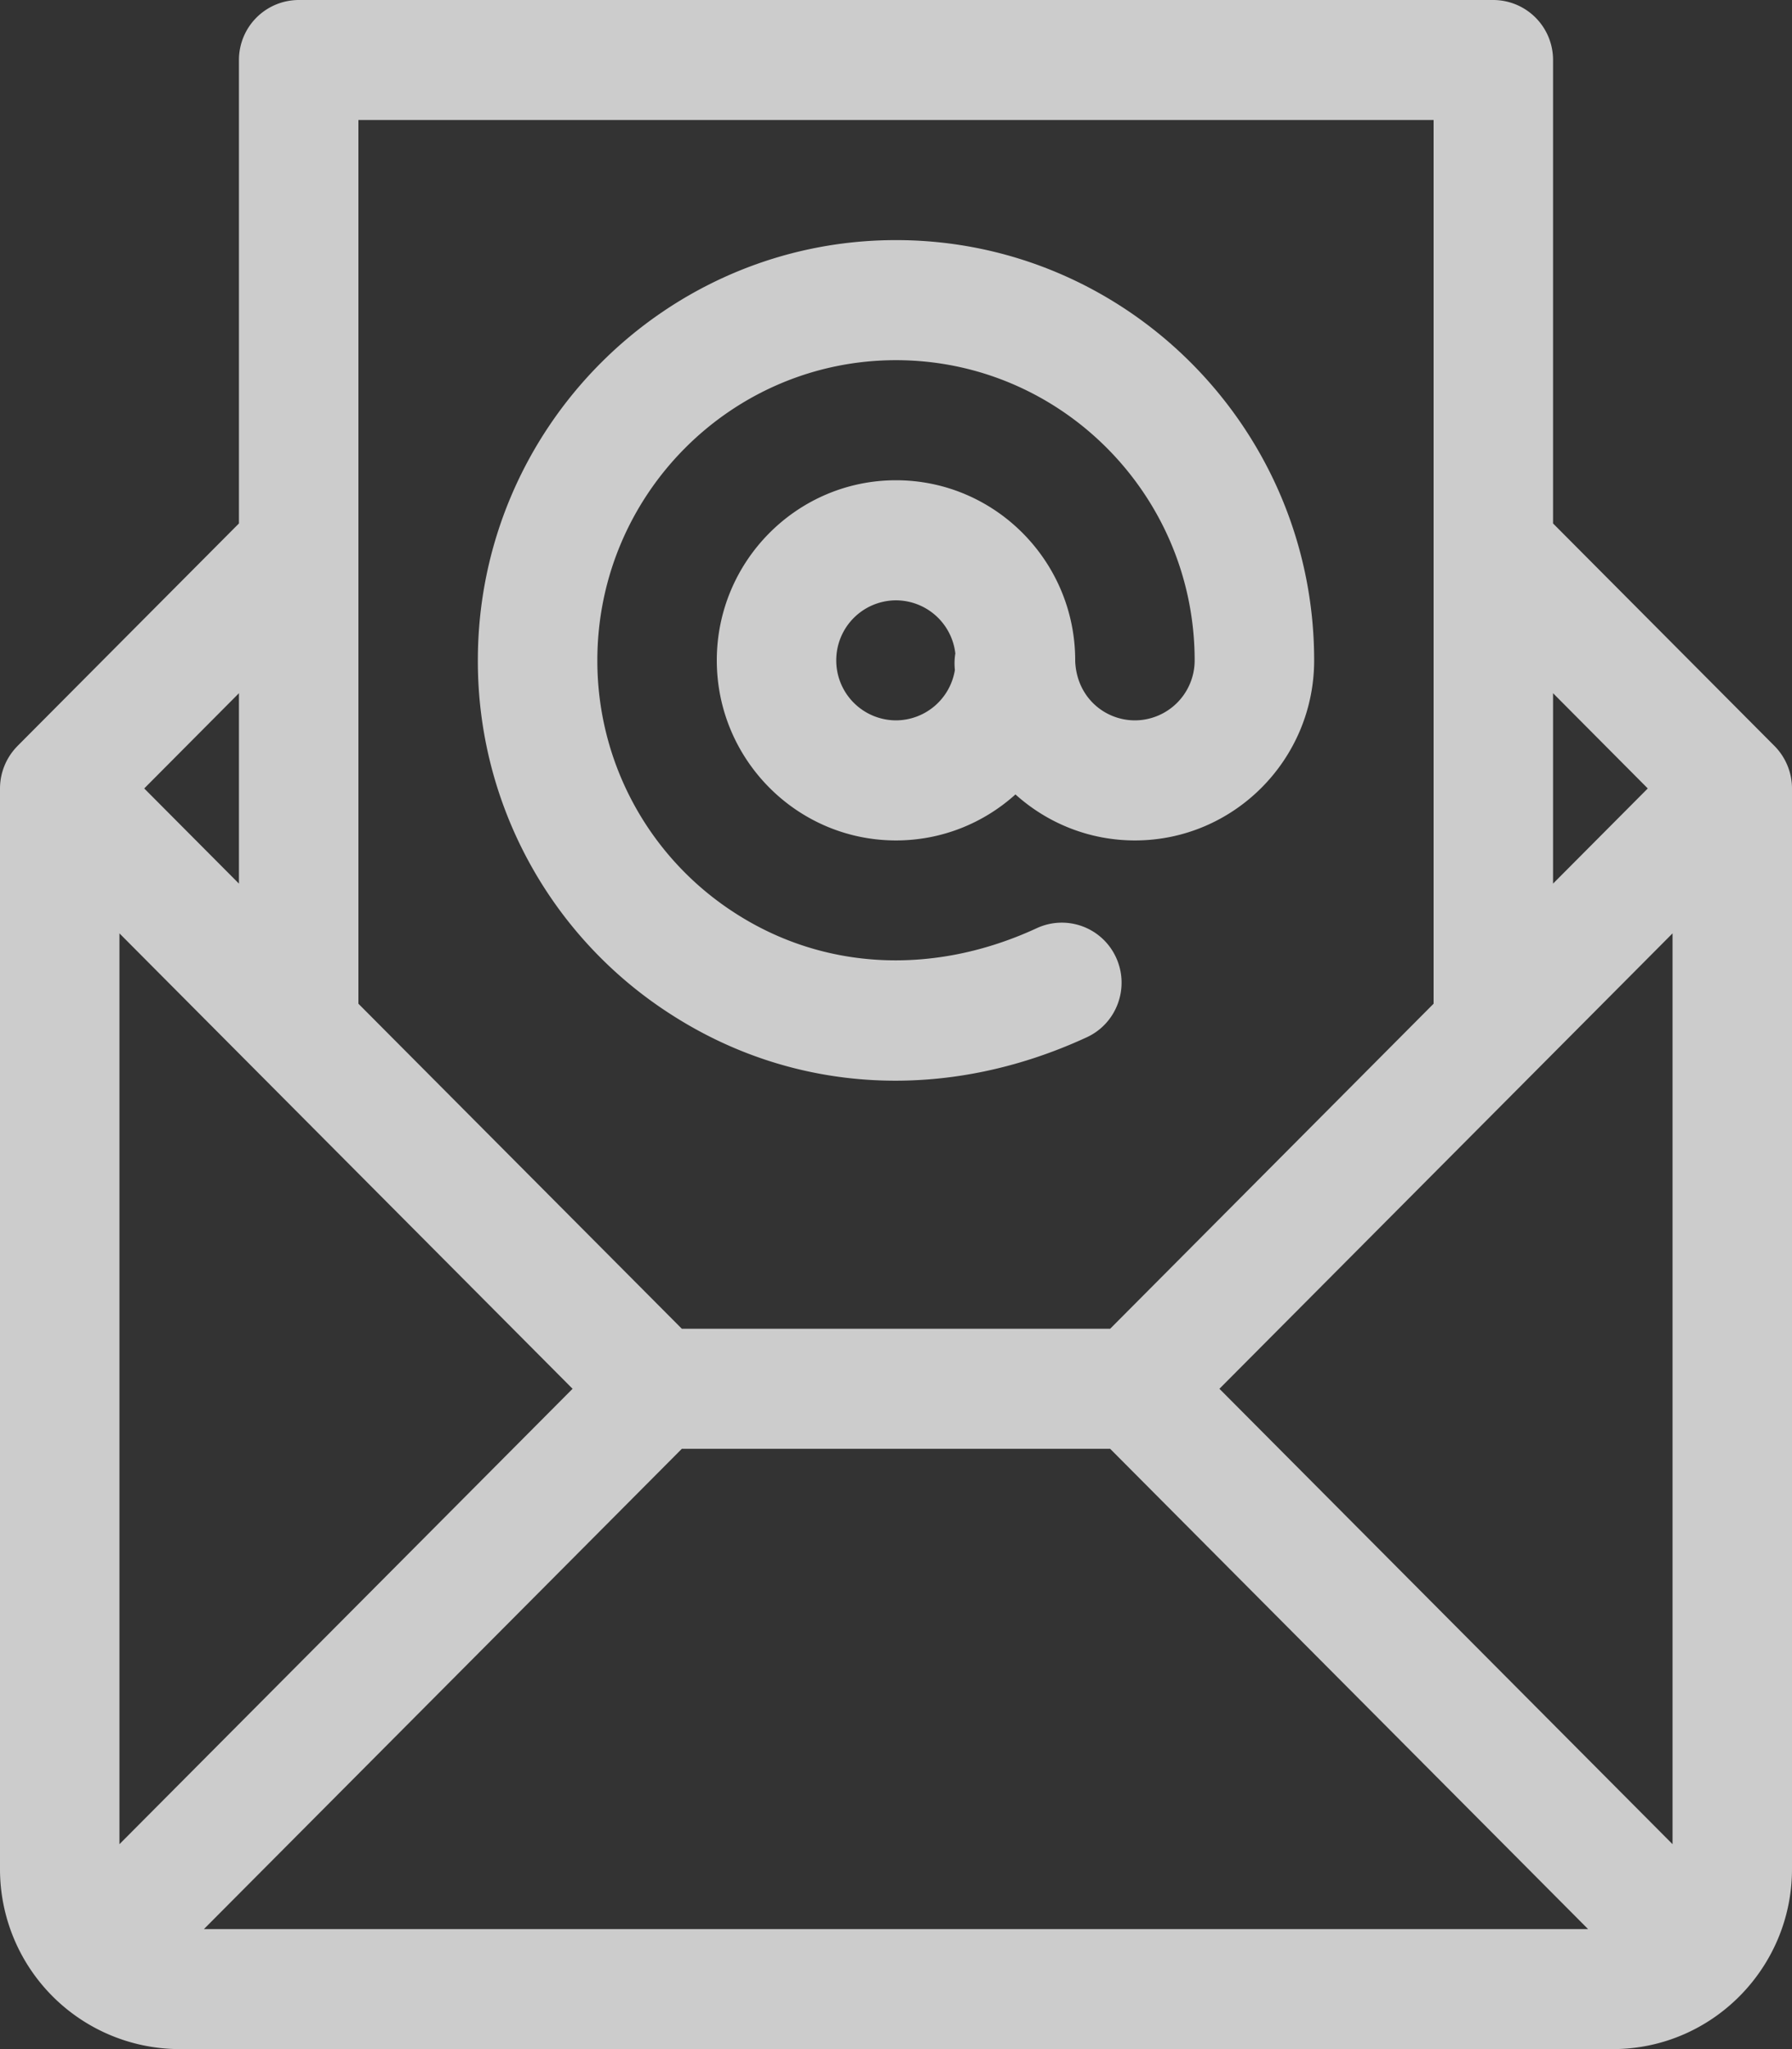 <svg xmlns="http://www.w3.org/2000/svg" width="35" height="40" viewBox="0 0 35 40">
    <rect x="0" y="0" width="35" height="40" fill="#333333" stroke="none"/>
    <path fill="#FFF" fill-rule="nonzero" d="M35 15.389c0-.303-.122-.606-.342-.827l-4.325-4.344V1.172A1.17 1.17 0 0 0 29.167 0H5.833a1.17 1.17 0 0 0-1.166 1.172v9.046L.342 14.562l-.012.013a1.18 1.18 0 0 0-.33.814v21.095A3.512 3.512 0 0 0 3.5 40h28c1.932 0 3.5-1.579 3.5-3.516V15.391v-.002zm-4.667-1.857l1.85 1.859-1.85 1.858v-3.717zM7 10.704V2.343h21v17.25l-6.317 6.345h-8.366L7 19.593v-8.89zm-2.333 2.828v3.717l-1.85-1.858 1.85-1.859zM2.333 36v-17.78l8.85 8.89L2.333 36zm1.65 1.657l9.334-9.375h8.366l9.334 9.375H3.983zM32.667 36l-8.85-8.89 8.85-8.89V36zM17.5 4.687c-4.503 0-8.167 3.68-8.167 8.204a8.186 8.186 0 0 0 3.772 6.911c2.41 1.552 5.37 1.717 8.122.446.585-.27.841-.967.572-1.555a1.165 1.165 0 0 0-1.548-.575c-2.011.93-4.157.824-5.888-.29a5.85 5.85 0 0 1-2.696-4.937c0-3.231 2.617-5.86 5.833-5.86s5.833 2.629 5.833 5.86a1.17 1.17 0 0 1-1.166 1.171c-.588 0-1.137-.447-1.167-1.154v-.017c0-1.939-1.57-3.516-3.5-3.516S14 10.952 14 12.891c0 1.938 1.57 3.515 3.5 3.515.896 0 1.714-.34 2.333-.898.62.558 1.438.898 2.334.898 1.93 0 3.5-1.577 3.5-3.515 0-4.524-3.664-8.204-8.167-8.204zm1.15 8.392a1.17 1.17 0 0 1-1.15.983 1.17 1.17 0 0 1-1.167-1.171 1.17 1.17 0 0 1 1.167-1.172 1.17 1.17 0 0 1 1.159 1.038c-.018.106-.02.214-.009.322z" opacity=".75"/>
</svg>
